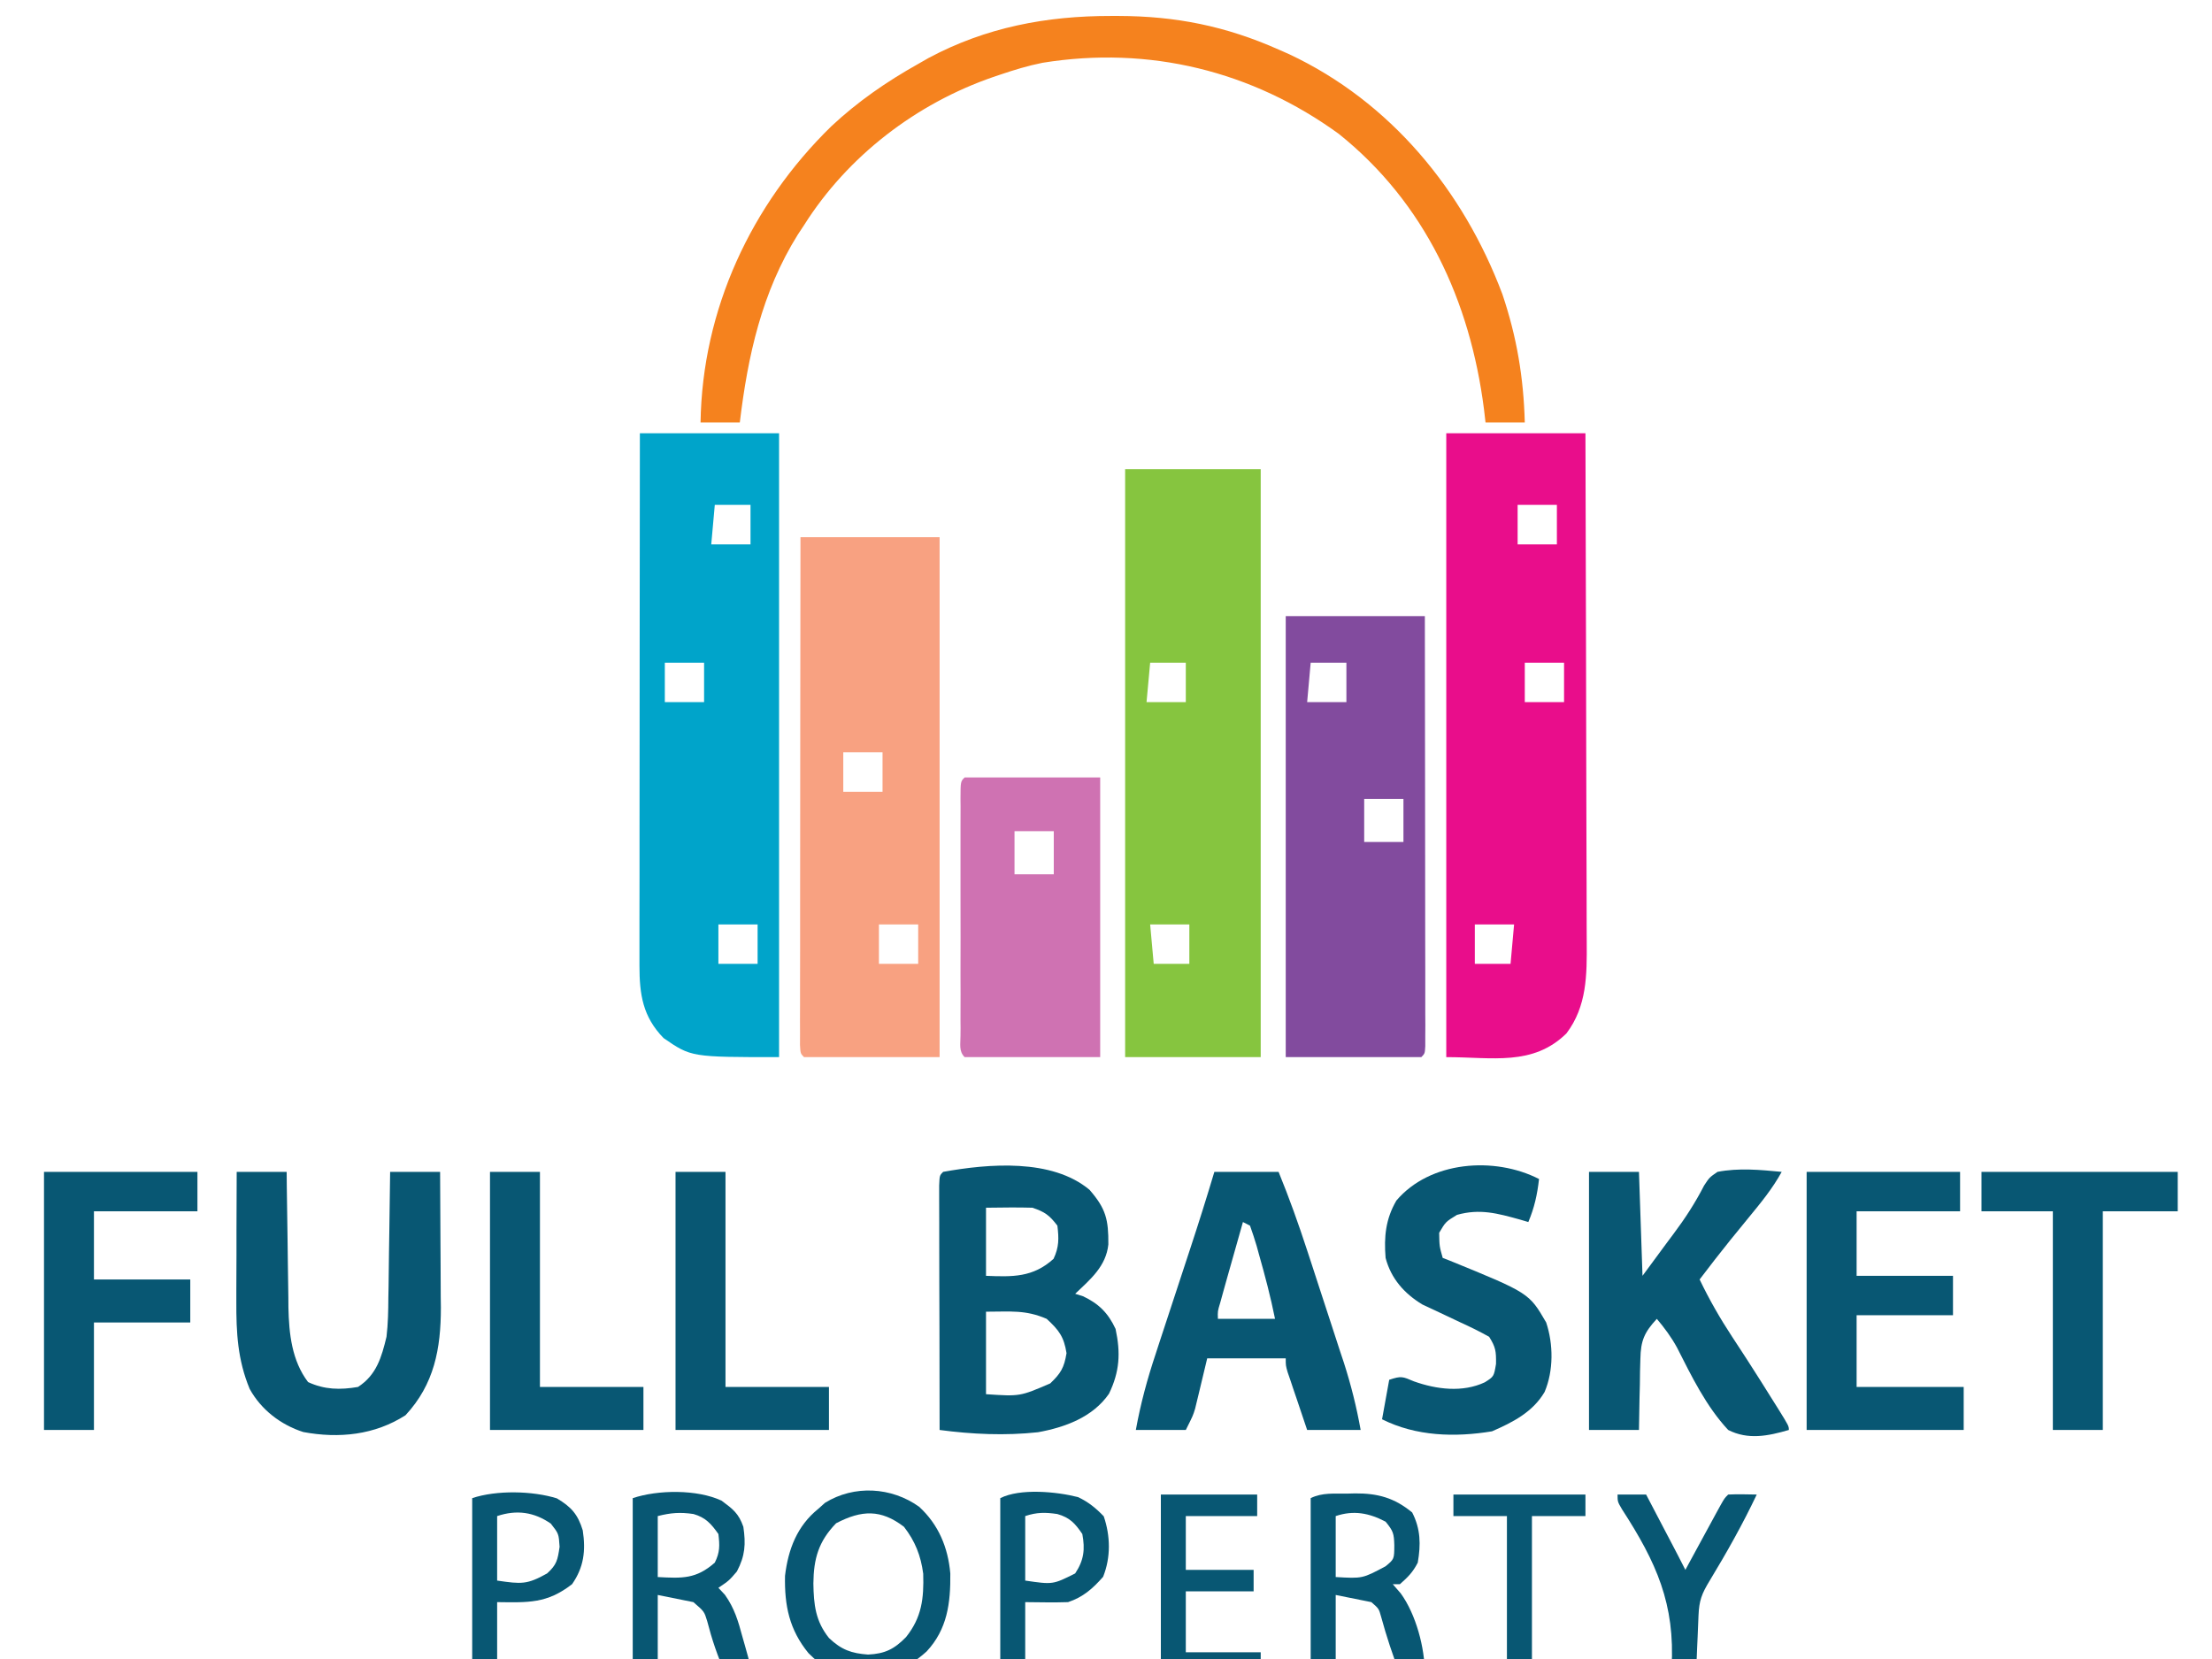 <?xml version="1.0" standalone="no"?>
<!DOCTYPE svg PUBLIC "-//W3C//DTD SVG 1.0//EN" "http://www.w3.org/TR/2001/REC-SVG-20010904/DTD/svg10.dtd">
<svg xmlns="http://www.w3.org/2000/svg" xmlns:xlink="http://www.w3.org/1999/xlink" id="body_1" width="2048" height="1536">

<g transform="matrix(16.798 0 0 16.798 -484.535 -50.394)">
	<g>
        <path d="M108.559 26.879C 111.09 26.879 113.621 26.879 116.23 26.879C 116.242 30.84 116.254 34.805 116.262 38.766C 116.262 40.609 116.27 42.449 116.273 44.289C 116.281 45.891 116.285 47.496 116.285 49.102C 116.285 49.949 116.289 50.801 116.293 51.648C 116.297 52.449 116.297 53.25 116.297 54.051C 116.297 54.344 116.297 54.637 116.301 54.926C 116.312 56.746 116.316 58.453 115.184 59.957C 113.328 61.777 111.098 61.266 108.559 61.266C 108.559 49.918 108.559 38.57 108.559 26.879zM112.492 30.828C 112.492 31.547 112.492 32.266 112.492 33.004C 113.207 33.004 113.922 33.004 114.656 33.004C 114.656 32.285 114.656 31.57 114.656 30.828C 113.941 30.828 113.23 30.828 112.492 30.828zM112.887 39.527C 112.887 40.242 112.887 40.961 112.887 41.699C 113.602 41.699 114.316 41.699 115.051 41.699C 115.051 40.98 115.051 40.266 115.051 39.527C 114.336 39.527 113.621 39.527 112.887 39.527zM110.133 53.953C 110.133 54.672 110.133 55.387 110.133 56.125C 110.781 56.125 111.43 56.125 112.102 56.125C 112.164 55.41 112.23 54.691 112.297 53.953C 111.582 53.953 110.867 53.953 110.133 53.953z" stroke="none" fill="#E90D8B" fill-rule="nonzero" />
        <path d="M64.113 26.879C 66.645 26.879 69.176 26.879 71.785 26.879C 71.785 38.227 71.785 49.574 71.785 61.266C 66.941 61.266 66.941 61.266 65.418 60.215C 64.273 59.039 64.09 57.816 64.09 56.227C 64.09 55.969 64.09 55.711 64.09 55.441C 64.09 55.156 64.09 54.871 64.09 54.586C 64.09 54.285 64.09 53.98 64.09 53.68C 64.09 52.859 64.094 52.043 64.094 51.223C 64.094 50.367 64.094 49.512 64.094 48.656C 64.094 47.035 64.098 45.414 64.098 43.797C 64.102 41.949 64.102 40.105 64.102 38.262C 64.105 34.465 64.109 30.672 64.113 26.879zM68.242 30.828C 68.18 31.547 68.113 32.266 68.047 33.004C 68.762 33.004 69.473 33.004 70.211 33.004C 70.211 32.285 70.211 31.57 70.211 30.828C 69.562 30.828 68.91 30.828 68.242 30.828zM65.488 39.527C 65.488 40.242 65.488 40.961 65.488 41.699C 66.203 41.699 66.918 41.699 67.652 41.699C 67.652 40.98 67.652 40.266 67.652 39.527C 66.938 39.527 66.227 39.527 65.488 39.527zM68.441 53.953C 68.441 54.672 68.441 55.387 68.441 56.125C 69.152 56.125 69.867 56.125 70.602 56.125C 70.602 55.41 70.602 54.691 70.602 53.953C 69.891 53.953 69.176 53.953 68.441 53.953z" stroke="none" fill="#00A4CA" fill-rule="nonzero" />
        <path d="M90.859 28.855C 93.328 28.855 95.793 28.855 98.332 28.855C 98.332 39.551 98.332 50.246 98.332 61.266C 95.867 61.266 93.402 61.266 90.859 61.266C 90.859 50.57 90.859 39.875 90.859 28.855zM92.238 39.527C 92.172 40.242 92.105 40.961 92.039 41.699C 92.754 41.699 93.469 41.699 94.203 41.699C 94.203 40.98 94.203 40.266 94.203 39.527C 93.555 39.527 92.906 39.527 92.238 39.527zM92.238 53.953C 92.301 54.672 92.367 55.387 92.434 56.125C 93.082 56.125 93.73 56.125 94.398 56.125C 94.398 55.41 94.398 54.691 94.398 53.953C 93.688 53.953 92.973 53.953 92.238 53.953z" stroke="none" fill="#86C53F" fill-rule="nonzero" />
        <path d="M72.965 32.609C 75.496 32.609 78.027 32.609 80.633 32.609C 80.633 42.066 80.633 51.523 80.633 61.266C 78.168 61.266 75.699 61.266 73.16 61.266C 72.965 61.066 72.965 61.066 72.938 60.598C 72.938 60.391 72.941 60.18 72.941 59.965C 72.938 59.723 72.938 59.484 72.938 59.238C 72.941 58.969 72.941 58.699 72.941 58.434C 72.941 58.152 72.941 57.871 72.941 57.59C 72.941 56.828 72.941 56.062 72.945 55.301C 72.945 54.504 72.945 53.707 72.945 52.91C 72.945 51.398 72.945 49.887 72.949 48.379C 72.953 46.66 72.953 44.941 72.953 43.219C 72.957 39.684 72.961 36.145 72.965 32.609zM75.324 44.465C 75.324 45.184 75.324 45.902 75.324 46.641C 76.039 46.641 76.75 46.641 77.488 46.641C 77.488 45.922 77.488 45.207 77.488 44.465C 76.773 44.465 76.059 44.465 75.324 44.465zM77.289 53.953C 77.289 54.672 77.289 55.387 77.289 56.125C 78.004 56.125 78.719 56.125 79.453 56.125C 79.453 55.41 79.453 54.691 79.453 53.953C 78.738 53.953 78.027 53.953 77.289 53.953z" stroke="none" fill="#F8A181" fill-rule="nonzero" />
        <path d="M99.711 36.957C 102.242 36.957 104.773 36.957 107.379 36.957C 107.383 40.098 107.387 43.238 107.391 46.379C 107.391 47.836 107.395 49.293 107.395 50.75C 107.398 52.02 107.398 53.293 107.398 54.562C 107.398 55.234 107.398 55.906 107.402 56.582C 107.402 57.332 107.402 58.082 107.402 58.832C 107.402 59.055 107.402 59.281 107.406 59.512C 107.402 59.715 107.402 59.918 107.402 60.129C 107.402 60.305 107.402 60.484 107.402 60.668C 107.379 61.066 107.379 61.066 107.184 61.266C 104.719 61.266 102.25 61.266 99.711 61.266C 99.711 53.242 99.711 45.223 99.711 36.957zM101.086 39.527C 101.023 40.242 100.957 40.961 100.891 41.699C 101.605 41.699 102.316 41.699 103.055 41.699C 103.055 40.98 103.055 40.266 103.055 39.527C 102.406 39.527 101.754 39.527 101.086 39.527zM104.035 47.035C 104.035 47.816 104.035 48.602 104.035 49.406C 104.75 49.406 105.465 49.406 106.199 49.406C 106.199 48.625 106.199 47.844 106.199 47.035C 105.484 47.035 104.773 47.035 104.035 47.035z" stroke="none" fill="#824B9E" fill-rule="nonzero" />
        <path d="M90.086 3.879C 90.219 3.879 90.355 3.879 90.492 3.879C 93.652 3.887 96.41 4.438 99.316 5.73C 99.508 5.816 99.703 5.902 99.902 5.988C 105.48 8.609 109.5 13.488 111.652 19.215C 112.445 21.566 112.82 23.801 112.887 26.285C 112.172 26.285 111.457 26.285 110.723 26.285C 110.695 26.039 110.664 25.797 110.637 25.547C 109.871 19.574 107.391 14.191 102.641 10.383C 97.859 6.906 92.18 5.512 86.305 6.461C 85.508 6.621 84.746 6.852 83.977 7.113C 83.852 7.156 83.727 7.199 83.594 7.242C 79.352 8.703 75.566 11.598 73.16 15.414C 73.047 15.586 72.934 15.758 72.816 15.934C 70.832 19.113 70.062 22.609 69.621 26.285C 68.906 26.285 68.191 26.285 67.457 26.285C 67.551 20.066 70.242 14.277 74.664 9.961C 76.121 8.598 77.711 7.5 79.453 6.523C 79.645 6.414 79.832 6.309 80.027 6.195C 83.191 4.504 86.527 3.875 90.086 3.879z" stroke="none" fill="#F5821E" fill-rule="nonzero" />
        <path d="M82.012 45.852C 84.477 45.852 86.941 45.852 89.484 45.852C 89.484 50.938 89.484 56.023 89.484 61.266C 87.016 61.266 84.551 61.266 82.012 61.266C 81.68 60.934 81.789 60.531 81.785 60.09C 81.789 59.883 81.789 59.883 81.789 59.668C 81.789 59.523 81.789 59.375 81.785 59.227C 81.785 58.742 81.785 58.254 81.789 57.77C 81.785 57.434 81.785 57.098 81.785 56.762C 81.785 56.055 81.785 55.352 81.789 54.645C 81.789 53.738 81.789 52.836 81.785 51.93C 81.785 51.234 81.785 50.539 81.785 49.848C 81.789 49.512 81.785 49.18 81.785 48.844C 81.785 48.379 81.785 47.91 81.789 47.445C 81.789 47.305 81.785 47.168 81.785 47.023C 81.789 46.07 81.789 46.07 82.012 45.852zM84.762 48.812C 84.762 49.598 84.762 50.379 84.762 51.188C 85.477 51.188 86.191 51.188 86.926 51.188C 86.926 50.402 86.926 49.621 86.926 48.812C 86.211 48.812 85.5 48.812 84.762 48.812z" stroke="none" fill="#CF72B2" fill-rule="nonzero" />
        <path d="M88.895 68.578C 89.801 69.613 89.945 70.227 89.934 71.59C 89.809 72.793 88.945 73.516 88.105 74.309C 88.25 74.352 88.391 74.398 88.535 74.445C 89.406 74.852 89.926 75.375 90.332 76.246C 90.617 77.574 90.559 78.598 89.969 79.82C 89.07 81.117 87.539 81.672 86.055 81.941C 84.242 82.137 82.434 82.055 80.633 81.816C 80.629 79.992 80.625 78.168 80.625 76.34C 80.621 75.492 80.621 74.645 80.617 73.797C 80.617 72.98 80.613 72.16 80.613 71.344C 80.613 71.031 80.613 70.719 80.613 70.406C 80.609 69.969 80.609 69.535 80.609 69.098C 80.609 68.848 80.609 68.598 80.609 68.344C 80.633 67.785 80.633 67.785 80.828 67.59C 83.336 67.137 86.82 66.844 88.895 68.578zM83.191 69.566C 83.191 70.805 83.191 72.043 83.191 73.32C 84.652 73.379 85.777 73.414 86.914 72.383C 87.219 71.734 87.211 71.262 87.125 70.555C 86.688 69.98 86.43 69.793 85.746 69.566C 84.895 69.539 84.043 69.559 83.191 69.566zM83.191 75.297C 83.191 76.797 83.191 78.297 83.191 79.844C 85.062 79.969 85.062 79.969 86.73 79.25C 87.316 78.691 87.496 78.387 87.629 77.582C 87.484 76.668 87.207 76.312 86.535 75.691C 85.359 75.184 84.555 75.297 83.191 75.297z" stroke="none" fill="#085773" fill-rule="nonzero" />
        <path d="M116.426 67.59C 117.336 67.59 118.242 67.59 119.18 67.59C 119.246 69.48 119.309 71.371 119.375 73.32C 119.801 72.742 120.227 72.164 120.668 71.566C 120.809 71.379 120.945 71.191 121.09 71C 121.734 70.141 122.277 69.301 122.77 68.344C 123.062 67.898 123.062 67.898 123.508 67.59C 124.676 67.363 125.871 67.477 127.047 67.59C 126.539 68.516 125.895 69.297 125.227 70.109C 125 70.391 124.77 70.672 124.539 70.953C 124.43 71.086 124.32 71.223 124.207 71.359C 123.633 72.07 123.078 72.793 122.523 73.52C 123.055 74.629 123.641 75.652 124.316 76.68C 124.508 76.973 124.699 77.266 124.891 77.559C 124.984 77.703 125.082 77.852 125.18 78.004C 125.66 78.746 126.125 79.488 126.594 80.238C 126.676 80.375 126.762 80.508 126.852 80.648C 127.441 81.598 127.441 81.598 127.441 81.816C 126.301 82.148 125.199 82.375 124.098 81.816C 122.883 80.516 122.074 78.844 121.273 77.266C 120.953 76.684 120.59 76.195 120.164 75.691C 119.477 76.434 119.277 76.891 119.258 77.898C 119.25 78.129 119.246 78.359 119.238 78.594C 119.234 78.949 119.234 78.949 119.23 79.312C 119.223 79.551 119.219 79.793 119.211 80.039C 119.199 80.633 119.188 81.227 119.18 81.816C 118.27 81.816 117.363 81.816 116.426 81.816C 116.426 77.121 116.426 72.426 116.426 67.59z" stroke="none" fill="#085773" fill-rule="nonzero" />
        <path d="M41.891 67.59C 42.797 67.59 43.707 67.59 44.645 67.59C 44.645 67.855 44.648 68.117 44.652 68.391C 44.664 69.383 44.68 70.375 44.695 71.363C 44.703 71.793 44.707 72.219 44.711 72.648C 44.719 73.266 44.727 73.883 44.738 74.5C 44.742 74.688 44.742 74.875 44.742 75.07C 44.773 76.516 44.93 77.996 45.824 79.176C 46.738 79.598 47.59 79.613 48.578 79.445C 49.594 78.785 49.875 77.816 50.148 76.68C 50.234 75.957 50.246 75.242 50.25 74.516C 50.254 74.316 50.258 74.117 50.262 73.914C 50.273 73.285 50.277 72.652 50.285 72.023C 50.293 71.594 50.297 71.164 50.305 70.734C 50.32 69.684 50.336 68.637 50.348 67.59C 51.254 67.59 52.164 67.59 53.102 67.59C 53.109 68.848 53.117 70.105 53.121 71.363C 53.125 71.793 53.125 72.219 53.129 72.648C 53.133 73.266 53.137 73.883 53.137 74.5C 53.141 74.688 53.141 74.875 53.145 75.07C 53.145 77.344 52.777 79.301 51.195 81.004C 49.5 82.094 47.527 82.297 45.562 81.93C 44.324 81.535 43.234 80.699 42.605 79.551C 41.941 77.949 41.863 76.445 41.871 74.73C 41.871 74.523 41.871 74.32 41.871 74.109C 41.871 73.461 41.875 72.809 41.879 72.16C 41.879 71.719 41.879 71.273 41.879 70.832C 41.883 69.75 41.887 68.672 41.891 67.59z" stroke="none" fill="#085773" fill-rule="nonzero" />
        <path d="M95.777 67.59C 96.945 67.59 98.113 67.59 99.316 67.59C 99.902 69.023 100.418 70.465 100.898 71.938C 100.969 72.156 101.043 72.379 101.117 72.605C 101.27 73.07 101.418 73.531 101.57 73.996C 101.801 74.703 102.031 75.406 102.262 76.113C 102.41 76.566 102.559 77.016 102.703 77.469C 102.773 77.68 102.844 77.887 102.914 78.102C 103.309 79.332 103.613 80.543 103.84 81.816C 102.867 81.816 101.895 81.816 100.891 81.816C 100.691 81.234 100.496 80.648 100.301 80.062C 100.242 79.898 100.188 79.73 100.129 79.559C 100.078 79.402 100.023 79.242 99.969 79.078C 99.918 78.93 99.871 78.785 99.816 78.633C 99.711 78.262 99.711 78.262 99.711 77.867C 98.281 77.867 96.855 77.867 95.383 77.867C 95.141 78.871 95.141 78.871 94.902 79.875C 94.871 80.004 94.84 80.129 94.809 80.258C 94.762 80.453 94.762 80.453 94.715 80.648C 94.598 81.027 94.598 81.027 94.203 81.816C 93.293 81.816 92.387 81.816 91.449 81.816C 91.711 80.371 92.078 79.012 92.543 77.621C 92.609 77.414 92.676 77.207 92.746 76.996C 92.961 76.344 93.176 75.691 93.391 75.035C 93.676 74.176 93.957 73.316 94.238 72.457C 94.305 72.254 94.371 72.051 94.441 71.84C 94.906 70.43 95.352 69.012 95.777 67.59zM97.352 70.355C 97.121 71.172 96.891 71.984 96.66 72.801C 96.598 73.035 96.531 73.266 96.461 73.504C 96.402 73.727 96.34 73.949 96.273 74.176C 96.219 74.383 96.16 74.586 96.102 74.797C 95.957 75.273 95.957 75.273 95.973 75.691C 97.012 75.691 98.051 75.691 99.121 75.691C 98.879 74.488 98.57 73.312 98.234 72.133C 98.191 71.984 98.152 71.832 98.109 71.676C 98 71.297 97.871 70.926 97.742 70.555C 97.613 70.488 97.484 70.422 97.352 70.355z" stroke="none" fill="#085773" fill-rule="nonzero" />
        <path d="M128.422 67.59C 131.215 67.59 134.004 67.59 136.879 67.59C 136.879 68.305 136.879 69.023 136.879 69.762C 134.996 69.762 133.117 69.762 131.176 69.762C 131.176 70.938 131.176 72.109 131.176 73.32C 132.93 73.32 134.68 73.32 136.488 73.32C 136.488 74.039 136.488 74.754 136.488 75.492C 134.734 75.492 132.98 75.492 131.176 75.492C 131.176 76.797 131.176 78.102 131.176 79.445C 133.125 79.445 135.07 79.445 137.078 79.445C 137.078 80.23 137.078 81.012 137.078 81.816C 134.223 81.816 131.367 81.816 128.422 81.816C 128.422 77.121 128.422 72.426 128.422 67.59z" stroke="none" fill="#085773" fill-rule="nonzero" />
        <path d="M113.672 67.984C 113.574 68.844 113.418 69.562 113.082 70.355C 112.93 70.312 112.777 70.266 112.621 70.219C 111.383 69.875 110.402 69.605 109.148 69.961C 108.523 70.344 108.523 70.344 108.168 70.949C 108.18 71.688 108.18 71.688 108.363 72.332C 108.492 72.383 108.621 72.434 108.754 72.484C 113.121 74.266 113.121 74.266 114.066 75.891C 114.465 77.086 114.477 78.547 113.98 79.719C 113.332 80.828 112.223 81.395 111.078 81.891C 109.039 82.227 106.898 82.168 105.02 81.227C 105.148 80.508 105.281 79.789 105.414 79.051C 106.086 78.824 106.156 78.875 106.777 79.137C 108.023 79.582 109.461 79.762 110.684 79.188C 111.184 78.871 111.184 78.871 111.301 78.176C 111.312 77.477 111.281 77.25 110.922 76.68C 110.398 76.387 109.887 76.137 109.348 75.891C 108.875 75.672 108.402 75.449 107.934 75.223C 107.59 75.062 107.59 75.062 107.238 74.898C 106.25 74.297 105.516 73.48 105.215 72.332C 105.121 71.172 105.215 70.191 105.809 69.172C 107.656 66.992 111.211 66.723 113.672 67.984z" stroke="none" fill="#085773" fill-rule="nonzero" />
        <path d="M31.27 67.59C 34.062 67.59 36.852 67.59 39.727 67.59C 39.727 68.305 39.727 69.023 39.727 69.762C 37.844 69.762 35.961 69.762 34.023 69.762C 34.023 71.004 34.023 72.242 34.023 73.52C 35.777 73.52 37.527 73.52 39.332 73.52C 39.332 74.301 39.332 75.082 39.332 75.891C 37.582 75.891 35.828 75.891 34.023 75.891C 34.023 77.848 34.023 79.801 34.023 81.816C 33.113 81.816 32.207 81.816 31.27 81.816C 31.27 77.121 31.27 72.426 31.27 67.59z" stroke="none" fill="#085773" fill-rule="nonzero" />
        <path d="M138.059 67.59C 141.629 67.59 145.199 67.59 148.875 67.59C 148.875 68.305 148.875 69.023 148.875 69.762C 147.516 69.762 146.152 69.762 144.746 69.762C 144.746 73.742 144.746 77.719 144.746 81.816C 143.84 81.816 142.93 81.816 141.992 81.816C 141.992 77.84 141.992 73.863 141.992 69.762C 140.695 69.762 139.398 69.762 138.059 69.762C 138.059 69.047 138.059 68.328 138.059 67.59z" stroke="none" fill="#085773" fill-rule="nonzero" />
        <path d="M66.078 67.59C 66.988 67.59 67.898 67.59 68.832 67.59C 68.832 71.504 68.832 75.414 68.832 79.445C 70.715 79.445 72.598 79.445 74.535 79.445C 74.535 80.23 74.535 81.012 74.535 81.816C 71.746 81.816 68.957 81.816 66.078 81.816C 66.078 77.121 66.078 72.426 66.078 67.59z" stroke="none" fill="#085773" fill-rule="nonzero" />
        <path d="M55.852 67.59C 56.762 67.59 57.672 67.59 58.605 67.59C 58.605 71.504 58.605 75.414 58.605 79.445C 60.488 79.445 62.371 79.445 64.309 79.445C 64.309 80.23 64.309 81.012 64.309 81.816C 61.52 81.816 58.73 81.816 55.852 81.816C 55.852 77.121 55.852 72.426 55.852 67.59z" stroke="none" fill="#085773" fill-rule="nonzero" />
        <path d="M79.508 86.051C 80.574 87.031 81.098 88.293 81.223 89.723C 81.242 91.355 81.059 92.801 79.918 94.023C 78.684 95.145 77.609 95.352 75.957 95.316C 74.871 95.215 74.172 94.895 73.406 94.117C 72.352 92.828 72.078 91.5 72.113 89.852C 72.289 88.387 72.781 87.102 73.945 86.164C 74.066 86.055 74.191 85.945 74.316 85.832C 75.922 84.836 77.984 84.957 79.508 86.051zM74.93 86.957C 73.961 87.957 73.691 88.902 73.676 90.277C 73.695 91.453 73.793 92.352 74.535 93.281C 75.215 93.93 75.773 94.129 76.688 94.195C 77.617 94.152 78.137 93.895 78.785 93.23C 79.652 92.141 79.77 91.109 79.73 89.738C 79.598 88.742 79.285 87.945 78.668 87.152C 77.398 86.18 76.34 86.223 74.93 86.957z" stroke="none" fill="#085773" fill-rule="nonzero" />
        <path d="M68.613 85.711C 69.246 86.18 69.555 86.41 69.816 87.152C 69.957 88.109 69.914 88.75 69.461 89.613C 69.031 90.117 69.031 90.117 68.441 90.516C 68.559 90.641 68.676 90.77 68.801 90.902C 69.328 91.645 69.531 92.344 69.766 93.219C 69.812 93.371 69.855 93.523 69.898 93.68C 70.211 94.793 70.211 94.793 70.211 95.258C 69.754 95.258 69.301 95.258 68.832 95.258C 68.398 94.301 68.082 93.359 67.82 92.34C 67.66 91.82 67.66 91.82 67.062 91.305C 66.414 91.176 65.766 91.043 65.098 90.91C 65.098 92.344 65.098 93.777 65.098 95.258C 64.641 95.258 64.188 95.258 63.719 95.258C 63.719 92.062 63.719 88.867 63.719 85.574C 65.102 85.109 67.27 85.082 68.613 85.711zM65.098 86.562C 65.098 87.672 65.098 88.777 65.098 89.922C 66.449 89.996 67.211 90.035 68.242 89.129C 68.527 88.559 68.516 88.184 68.441 87.551C 68.047 86.992 67.738 86.641 67.07 86.449C 66.34 86.34 65.816 86.379 65.098 86.562z" stroke="none" fill="#085773" fill-rule="nonzero" />
        <path d="M103.09 85.324C 103.309 85.32 103.309 85.32 103.531 85.312C 104.777 85.305 105.695 85.551 106.68 86.363C 107.148 87.273 107.16 88.129 106.988 89.129C 106.711 89.664 106.461 89.91 106.004 90.316C 105.875 90.316 105.742 90.316 105.609 90.316C 105.758 90.484 105.902 90.652 106.051 90.824C 106.891 91.988 107.379 93.816 107.379 95.258C 106.926 95.258 106.473 95.258 106.004 95.258C 105.602 94.219 105.262 93.188 104.969 92.113C 104.844 91.664 104.844 91.664 104.43 91.305C 103.781 91.176 103.133 91.043 102.465 90.91C 102.465 92.344 102.465 93.777 102.465 95.258C 102.008 95.258 101.555 95.258 101.086 95.258C 101.086 92.062 101.086 88.867 101.086 85.574C 101.719 85.258 102.398 85.332 103.09 85.324zM102.465 86.562C 102.465 87.672 102.465 88.777 102.465 89.922C 103.941 90.008 103.941 90.008 105.215 89.328C 105.691 88.934 105.691 88.934 105.695 88.168C 105.676 87.523 105.641 87.391 105.215 86.871C 104.309 86.395 103.461 86.227 102.465 86.562z" stroke="none" fill="#085773" fill-rule="nonzero" />
        <path d="M92.828 85.375C 94.578 85.375 96.332 85.375 98.137 85.375C 98.137 85.766 98.137 86.156 98.137 86.562C 96.84 86.562 95.539 86.562 94.203 86.562C 94.203 87.539 94.203 88.52 94.203 89.527C 95.438 89.527 96.668 89.527 97.941 89.527C 97.941 89.918 97.941 90.309 97.941 90.711C 96.707 90.711 95.473 90.711 94.203 90.711C 94.203 91.82 94.203 92.93 94.203 94.07C 95.566 94.07 96.93 94.07 98.332 94.07C 98.332 94.461 98.332 94.855 98.332 95.258C 96.516 95.258 94.699 95.258 92.828 95.258C 92.828 91.996 92.828 88.734 92.828 85.375z" stroke="none" fill="#085773" fill-rule="nonzero" />
        <path d="M59.539 85.586C 60.332 86.059 60.695 86.465 60.965 87.352C 61.133 88.465 61.031 89.375 60.375 90.316C 58.984 91.395 57.953 91.324 56.246 91.305C 56.246 92.609 56.246 93.914 56.246 95.258C 55.793 95.258 55.34 95.258 54.871 95.258C 54.871 92.062 54.871 88.867 54.871 85.574C 56.207 85.125 58.199 85.168 59.539 85.586zM56.246 86.562C 56.246 87.734 56.246 88.91 56.246 90.117C 57.586 90.312 57.891 90.344 59 89.723C 59.535 89.238 59.582 88.977 59.688 88.254C 59.641 87.535 59.641 87.535 59.207 86.98C 58.281 86.336 57.32 86.203 56.246 86.562z" stroke="none" fill="#085773" fill-rule="nonzero" />
        <path d="M88.262 85.516C 88.828 85.781 89.25 86.125 89.68 86.574C 90.051 87.664 90.074 88.836 89.645 89.91C 89.066 90.566 88.543 91.027 87.715 91.305C 86.926 91.332 86.141 91.312 85.352 91.305C 85.352 92.609 85.352 93.914 85.352 95.258C 84.898 95.258 84.445 95.258 83.977 95.258C 83.977 92.062 83.977 88.867 83.977 85.574C 85.074 85.02 87.086 85.215 88.262 85.516zM85.352 86.562C 85.352 87.734 85.352 88.91 85.352 90.117C 86.875 90.34 86.875 90.34 88.105 89.723C 88.59 88.992 88.656 88.395 88.5 87.551C 88.102 86.965 87.812 86.645 87.121 86.449C 86.465 86.352 85.988 86.348 85.352 86.562z" stroke="none" fill="#085773" fill-rule="nonzero" />
        <path d="M118 85.375C 118.52 85.375 119.039 85.375 119.574 85.375C 119.898 85.992 120.223 86.609 120.543 87.227C 120.637 87.402 120.73 87.578 120.824 87.762C 120.91 87.93 121 88.098 121.09 88.27C 121.172 88.426 121.254 88.582 121.336 88.742C 121.473 89 121.605 89.262 121.738 89.527C 121.801 89.406 121.867 89.289 121.934 89.164C 122.223 88.633 122.516 88.098 122.805 87.562C 122.957 87.281 122.957 87.281 123.113 86.996C 123.211 86.816 123.309 86.641 123.406 86.457C 123.496 86.293 123.586 86.129 123.68 85.957C 123.898 85.574 123.898 85.574 124.098 85.375C 124.621 85.348 125.145 85.367 125.672 85.375C 124.895 87.012 124.023 88.562 123.086 90.109C 122.641 90.84 122.496 91.207 122.461 92.055C 122.453 92.238 122.445 92.426 122.438 92.617C 122.43 92.812 122.422 93.008 122.414 93.207C 122.402 93.402 122.395 93.598 122.387 93.801C 122.367 94.285 122.348 94.773 122.328 95.258C 121.871 95.258 121.418 95.258 120.949 95.258C 120.961 95.09 120.961 95.09 120.977 94.918C 121.18 91.406 120.137 89.109 118.25 86.195C 118 85.77 118 85.77 118 85.375z" stroke="none" fill="#085773" fill-rule="nonzero" />
        <path d="M108.953 85.375C 111.355 85.375 113.758 85.375 116.23 85.375C 116.23 85.766 116.23 86.156 116.23 86.562C 115.258 86.562 114.281 86.562 113.281 86.562C 113.281 89.43 113.281 92.301 113.281 95.258C 112.824 95.258 112.371 95.258 111.902 95.258C 111.902 92.387 111.902 89.52 111.902 86.562C 110.93 86.562 109.957 86.562 108.953 86.562C 108.953 86.172 108.953 85.777 108.953 85.375z" stroke="none" fill="#085773" fill-rule="nonzero" />
	</g>
</g>
</svg>